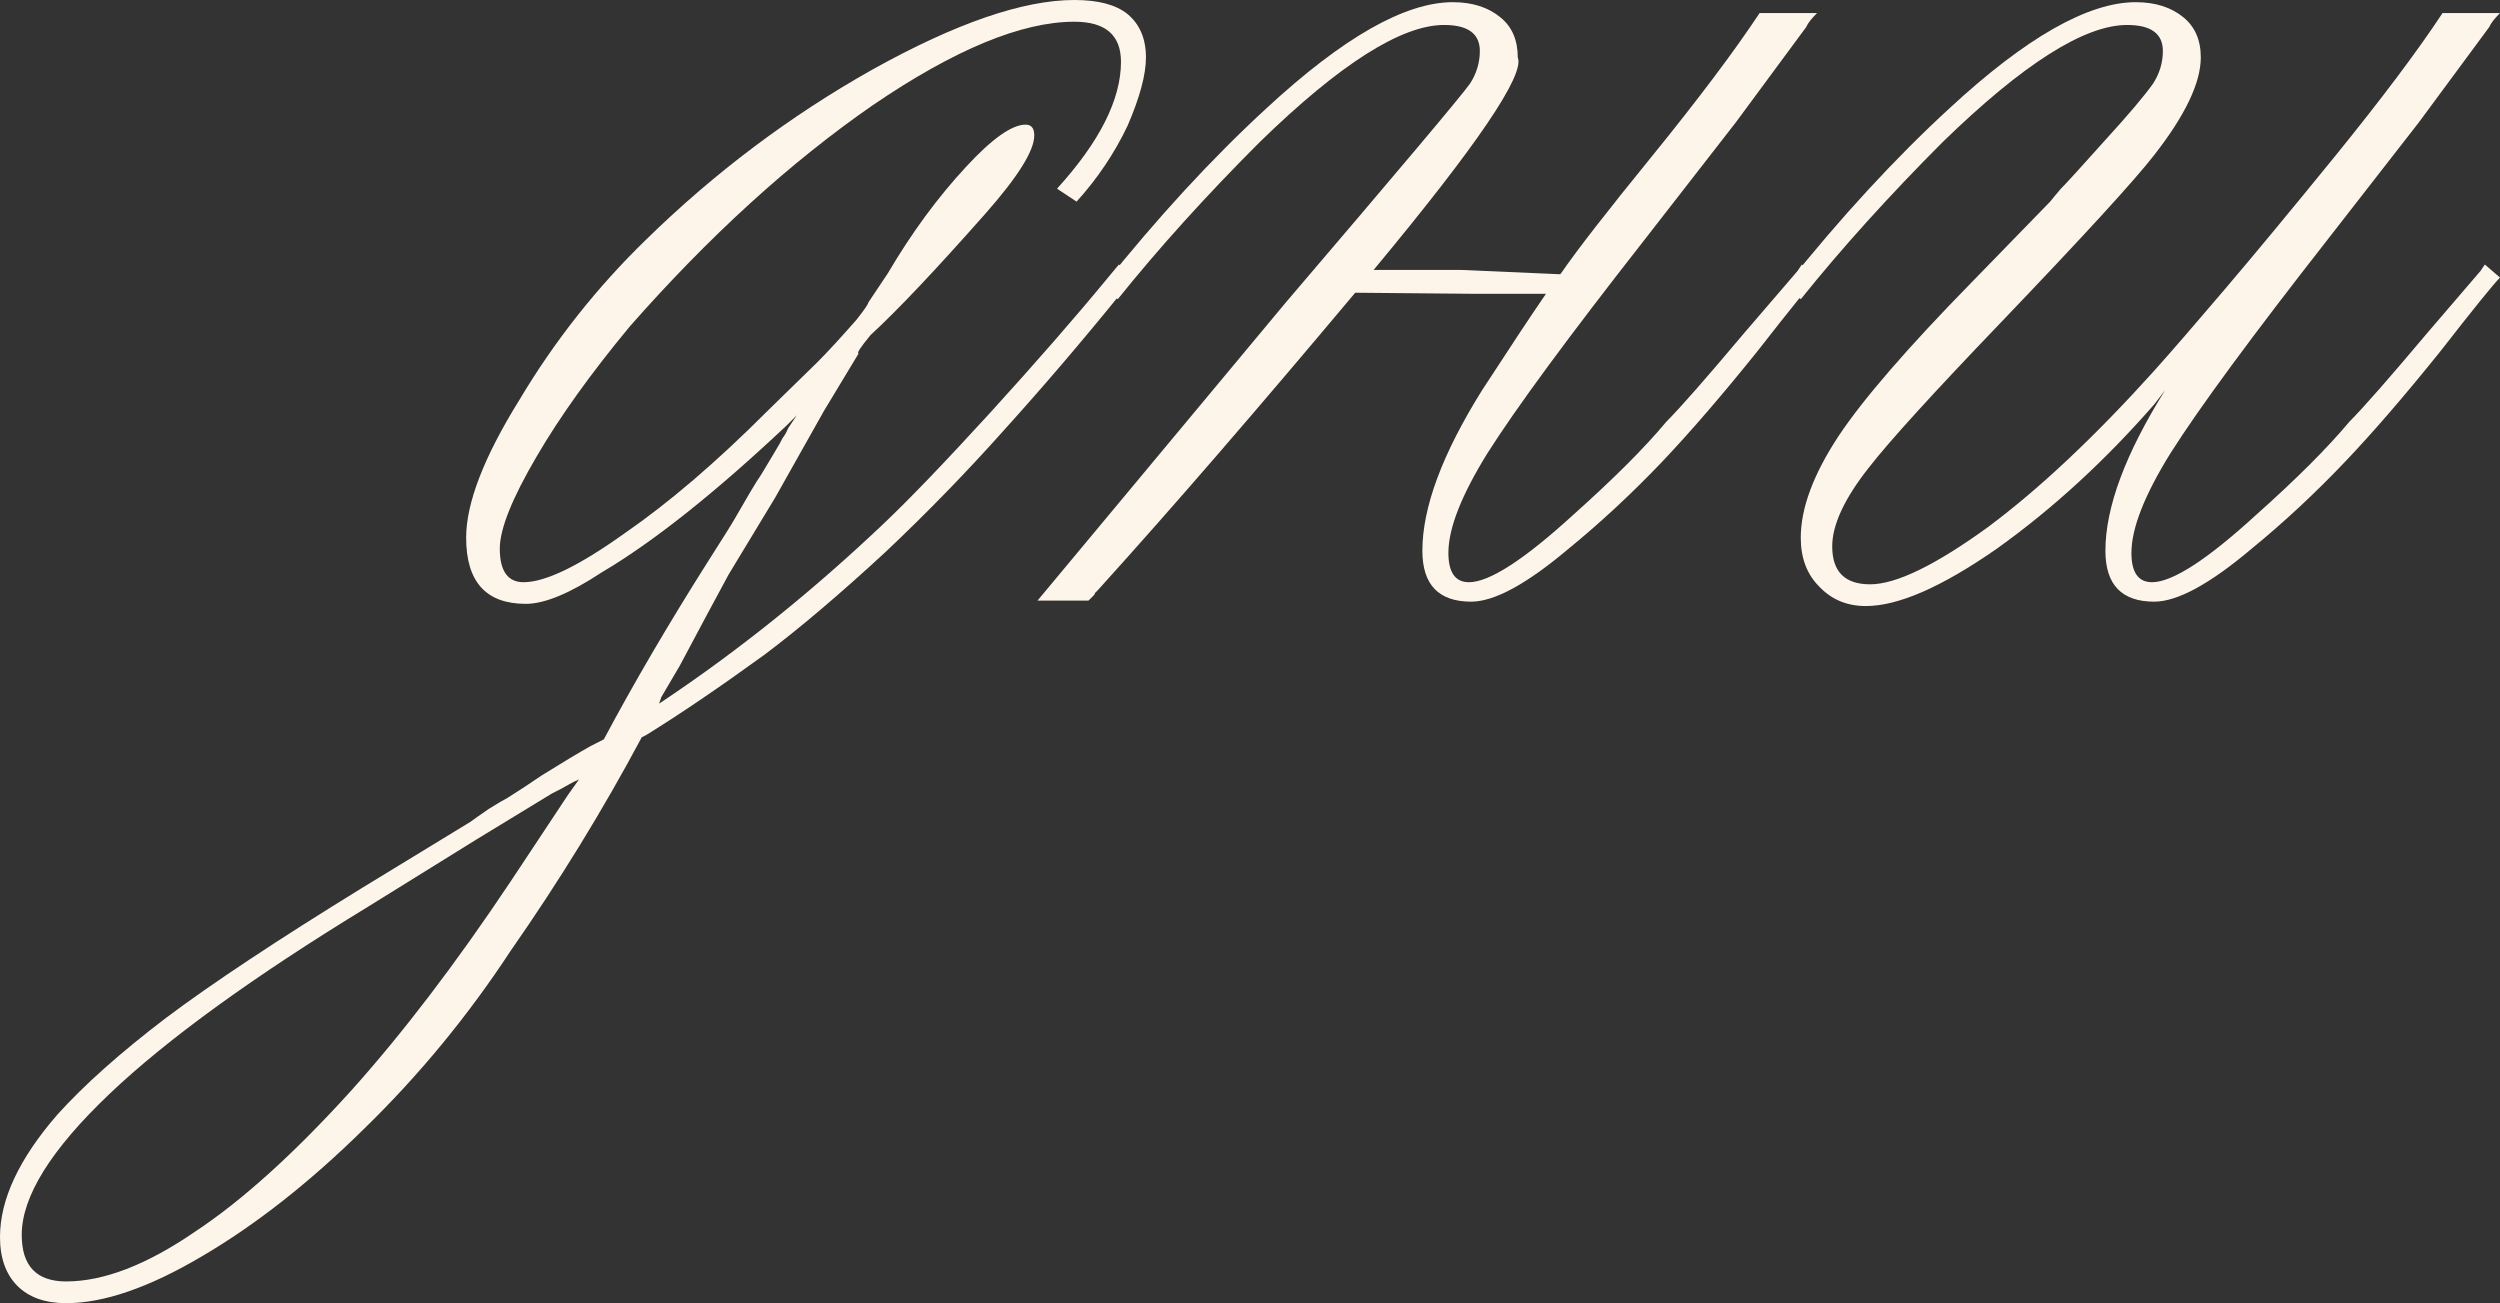 <?xml version="1.0" encoding="UTF-8"?> <svg xmlns="http://www.w3.org/2000/svg" viewBox="0 0 26.236 13.676" fill="none"><rect x="0" y="0" width="26.236" height="13.676" fill="#333333" stroke="none"/><path d="M5.962 8.34L6.076 8.18C6.038 8.196 6 8.214 5.962 8.237C5.924 8.26 5.867 8.29 5.791 8.328C5.677 8.397 5.416 8.556 5.006 8.806L3.868 9.512C2.662 10.247 1.756 10.903 1.149 11.48C0.535 12.064 0.228 12.557 0.228 12.959C0.228 13.285 0.383 13.448 0.694 13.448C1.088 13.448 1.54 13.274 2.048 12.925C2.541 12.599 3.083 12.109 3.675 11.457C4.221 10.85 4.782 10.115 5.359 9.25L5.962 8.34ZM6.781 7.714L6.735 7.737C6.326 8.503 5.867 9.25 5.359 9.978C4.911 10.661 4.399 11.283 3.823 11.844C3.254 12.405 2.685 12.853 2.116 13.186C1.563 13.513 1.088 13.676 0.694 13.676C0.474 13.676 0.303 13.615 0.182 13.494C0.061 13.372 0 13.202 0 12.982C0 12.587 0.201 12.159 0.603 11.696C0.884 11.385 1.263 11.047 1.741 10.683C2.226 10.319 2.913 9.864 3.8 9.318L4.938 8.624C4.968 8.601 5.033 8.556 5.131 8.488C5.23 8.427 5.294 8.389 5.325 8.374C5.446 8.298 5.567 8.218 5.689 8.135C5.909 7.998 6.079 7.896 6.201 7.828L6.337 7.759C6.648 7.175 7.012 6.553 7.429 5.894C7.589 5.643 7.684 5.492 7.714 5.438C7.85 5.203 7.926 5.074 7.941 5.052C7.964 5.021 8.025 4.923 8.123 4.756C8.169 4.68 8.199 4.627 8.214 4.596C8.237 4.566 8.256 4.532 8.271 4.494L8.362 4.358L8.249 4.471C7.498 5.177 6.853 5.689 6.314 6.007C5.981 6.227 5.715 6.337 5.518 6.337C5.101 6.337 4.892 6.106 4.892 5.643C4.892 5.279 5.078 4.797 5.45 4.198C5.821 3.576 6.265 3.015 6.781 2.514C7.502 1.809 8.294 1.214 9.159 0.728C10.031 0.243 10.737 0 11.275 0C11.525 0 11.711 0.049 11.833 0.148C11.961 0.254 12.026 0.406 12.026 0.603C12.026 0.785 11.961 1.024 11.833 1.32C11.696 1.608 11.518 1.873 11.298 2.116L11.093 1.98C11.541 1.487 11.764 1.043 11.764 0.649C11.764 0.368 11.601 0.228 11.275 0.228C10.721 0.228 10.016 0.52 9.159 1.104C8.294 1.703 7.445 2.476 6.61 3.425C6.201 3.918 5.875 4.373 5.632 4.79C5.374 5.23 5.245 5.552 5.245 5.757C5.245 5.992 5.328 6.11 5.495 6.11C5.723 6.11 6.076 5.939 6.553 5.598C7.016 5.279 7.517 4.851 8.055 4.312L8.579 3.8C8.685 3.694 8.821 3.546 8.988 3.356C9.072 3.25 9.113 3.189 9.113 3.174L9.318 2.867C9.568 2.442 9.841 2.071 10.137 1.752C10.41 1.456 10.619 1.308 10.763 1.308C10.824 1.308 10.854 1.346 10.854 1.422C10.854 1.581 10.683 1.855 10.342 2.241C9.819 2.833 9.417 3.258 9.136 3.516C9.03 3.645 8.988 3.709 9.011 3.709L8.647 4.312L8.135 5.222L7.646 6.03C7.502 6.296 7.331 6.614 7.134 6.986L6.94 7.316L6.917 7.384L6.986 7.338C7.775 6.808 8.533 6.197 9.261 5.507C9.534 5.249 9.91 4.858 10.388 4.335C10.865 3.811 11.279 3.337 11.628 2.913L11.742 2.776L11.901 2.913L11.787 3.049C11.37 3.565 10.949 4.058 10.524 4.528C10.137 4.961 9.728 5.382 9.295 5.791C8.81 6.239 8.385 6.599 8.021 6.872C7.551 7.213 7.137 7.494 6.781 7.714Z" fill="#FDF5EA"></path><path d="M15.553 4.096C15.834 3.664 16.057 3.326 16.224 3.083H15.439L14.222 3.072C13.205 4.285 12.307 5.325 11.525 6.189L11.514 6.201C11.506 6.208 11.499 6.216 11.491 6.223C11.491 6.231 11.487 6.239 11.48 6.246L11.423 6.303H10.888L13.494 3.174C14.692 1.771 15.337 1.005 15.428 0.876C15.496 0.77 15.53 0.656 15.53 0.535C15.53 0.353 15.405 0.262 15.155 0.262C14.707 0.262 14.062 0.671 13.221 1.49C12.659 2.052 12.162 2.602 11.73 3.14L11.571 3.004C12.147 2.283 12.72 1.661 13.289 1.138C14.093 0.394 14.745 0.023 15.246 0.023C15.451 0.023 15.617 0.076 15.746 0.182C15.868 0.281 15.928 0.421 15.928 0.603C16.004 0.785 15.5 1.528 14.415 2.833H15.337L16.372 2.878L16.383 2.867C16.55 2.624 16.865 2.219 17.328 1.65C17.821 1.043 18.2 0.539 18.466 0.137H19.069C19.008 0.197 18.97 0.247 18.955 0.284L18.215 1.286L17.26 2.514C16.463 3.531 15.913 4.278 15.61 4.756C15.337 5.196 15.2 5.545 15.2 5.802C15.2 6.007 15.272 6.11 15.416 6.11C15.629 6.11 15.993 5.875 16.509 5.404C16.933 5.025 17.26 4.699 17.487 4.426C17.631 4.282 17.904 3.971 18.306 3.493L18.864 2.844L18.909 2.776L19.069 2.913C19 2.981 18.792 3.239 18.443 3.686C18.071 4.149 17.737 4.536 17.442 4.847C17.123 5.181 16.797 5.484 16.463 5.757C16.023 6.129 15.682 6.314 15.439 6.314C15.098 6.314 14.927 6.136 14.927 5.78C14.927 5.325 15.136 4.763 15.553 4.096Z" fill="#FDF5EA"></path><path d="M26.077 2.776L26.236 2.913C26.168 2.981 25.959 3.239 25.611 3.686C25.239 4.149 24.905 4.536 24.609 4.847C24.291 5.181 23.965 5.484 23.631 5.757C23.191 6.129 22.85 6.314 22.607 6.314C22.266 6.314 22.095 6.136 22.095 5.78C22.095 5.325 22.304 4.763 22.721 4.096L22.607 4.244C22.091 4.835 21.541 5.34 20.957 5.757C20.381 6.159 19.922 6.36 19.581 6.36C19.383 6.36 19.22 6.292 19.091 6.155C18.962 6.026 18.898 5.856 18.898 5.643C18.898 5.332 19.031 4.976 19.296 4.574C19.554 4.187 20.02 3.648 20.696 2.958L21.515 2.116C21.545 2.078 21.583 2.033 21.628 1.98C21.682 1.927 21.837 1.756 22.095 1.468C22.338 1.202 22.505 1.005 22.596 0.876C22.664 0.77 22.698 0.656 22.698 0.535C22.698 0.353 22.573 0.262 22.323 0.262C21.875 0.262 21.23 0.671 20.388 1.49C19.827 2.052 19.33 2.602 18.898 3.14L18.739 3.004C19.315 2.283 19.888 1.661 20.457 1.138C21.261 0.394 21.913 0.023 22.414 0.023C22.618 0.023 22.785 0.076 22.914 0.182C23.035 0.281 23.096 0.421 23.096 0.603C23.096 0.868 22.933 1.21 22.607 1.627C22.402 1.892 21.867 2.476 21.003 3.379C20.29 4.122 19.827 4.631 19.615 4.904C19.357 5.23 19.228 5.507 19.228 5.734C19.228 6 19.361 6.132 19.626 6.132C19.899 6.132 20.312 5.931 20.866 5.529C21.405 5.127 21.985 4.581 22.607 3.891C22.797 3.679 23.043 3.394 23.346 3.038C23.65 2.681 24.033 2.219 24.496 1.65C24.989 1.043 25.368 0.539 25.633 0.137H26.236C26.176 0.197 26.138 0.247 26.123 0.284L25.383 1.286L24.427 2.514C23.631 3.531 23.081 4.278 22.778 4.756C22.505 5.196 22.368 5.545 22.368 5.802C22.368 6.007 22.44 6.11 22.584 6.11C22.797 6.11 23.161 5.875 23.676 5.404C24.101 5.025 24.427 4.699 24.655 4.426C24.799 4.282 25.072 3.971 25.474 3.493L26.031 2.844L26.077 2.776Z" fill="#FDF5EA"></path></svg> 